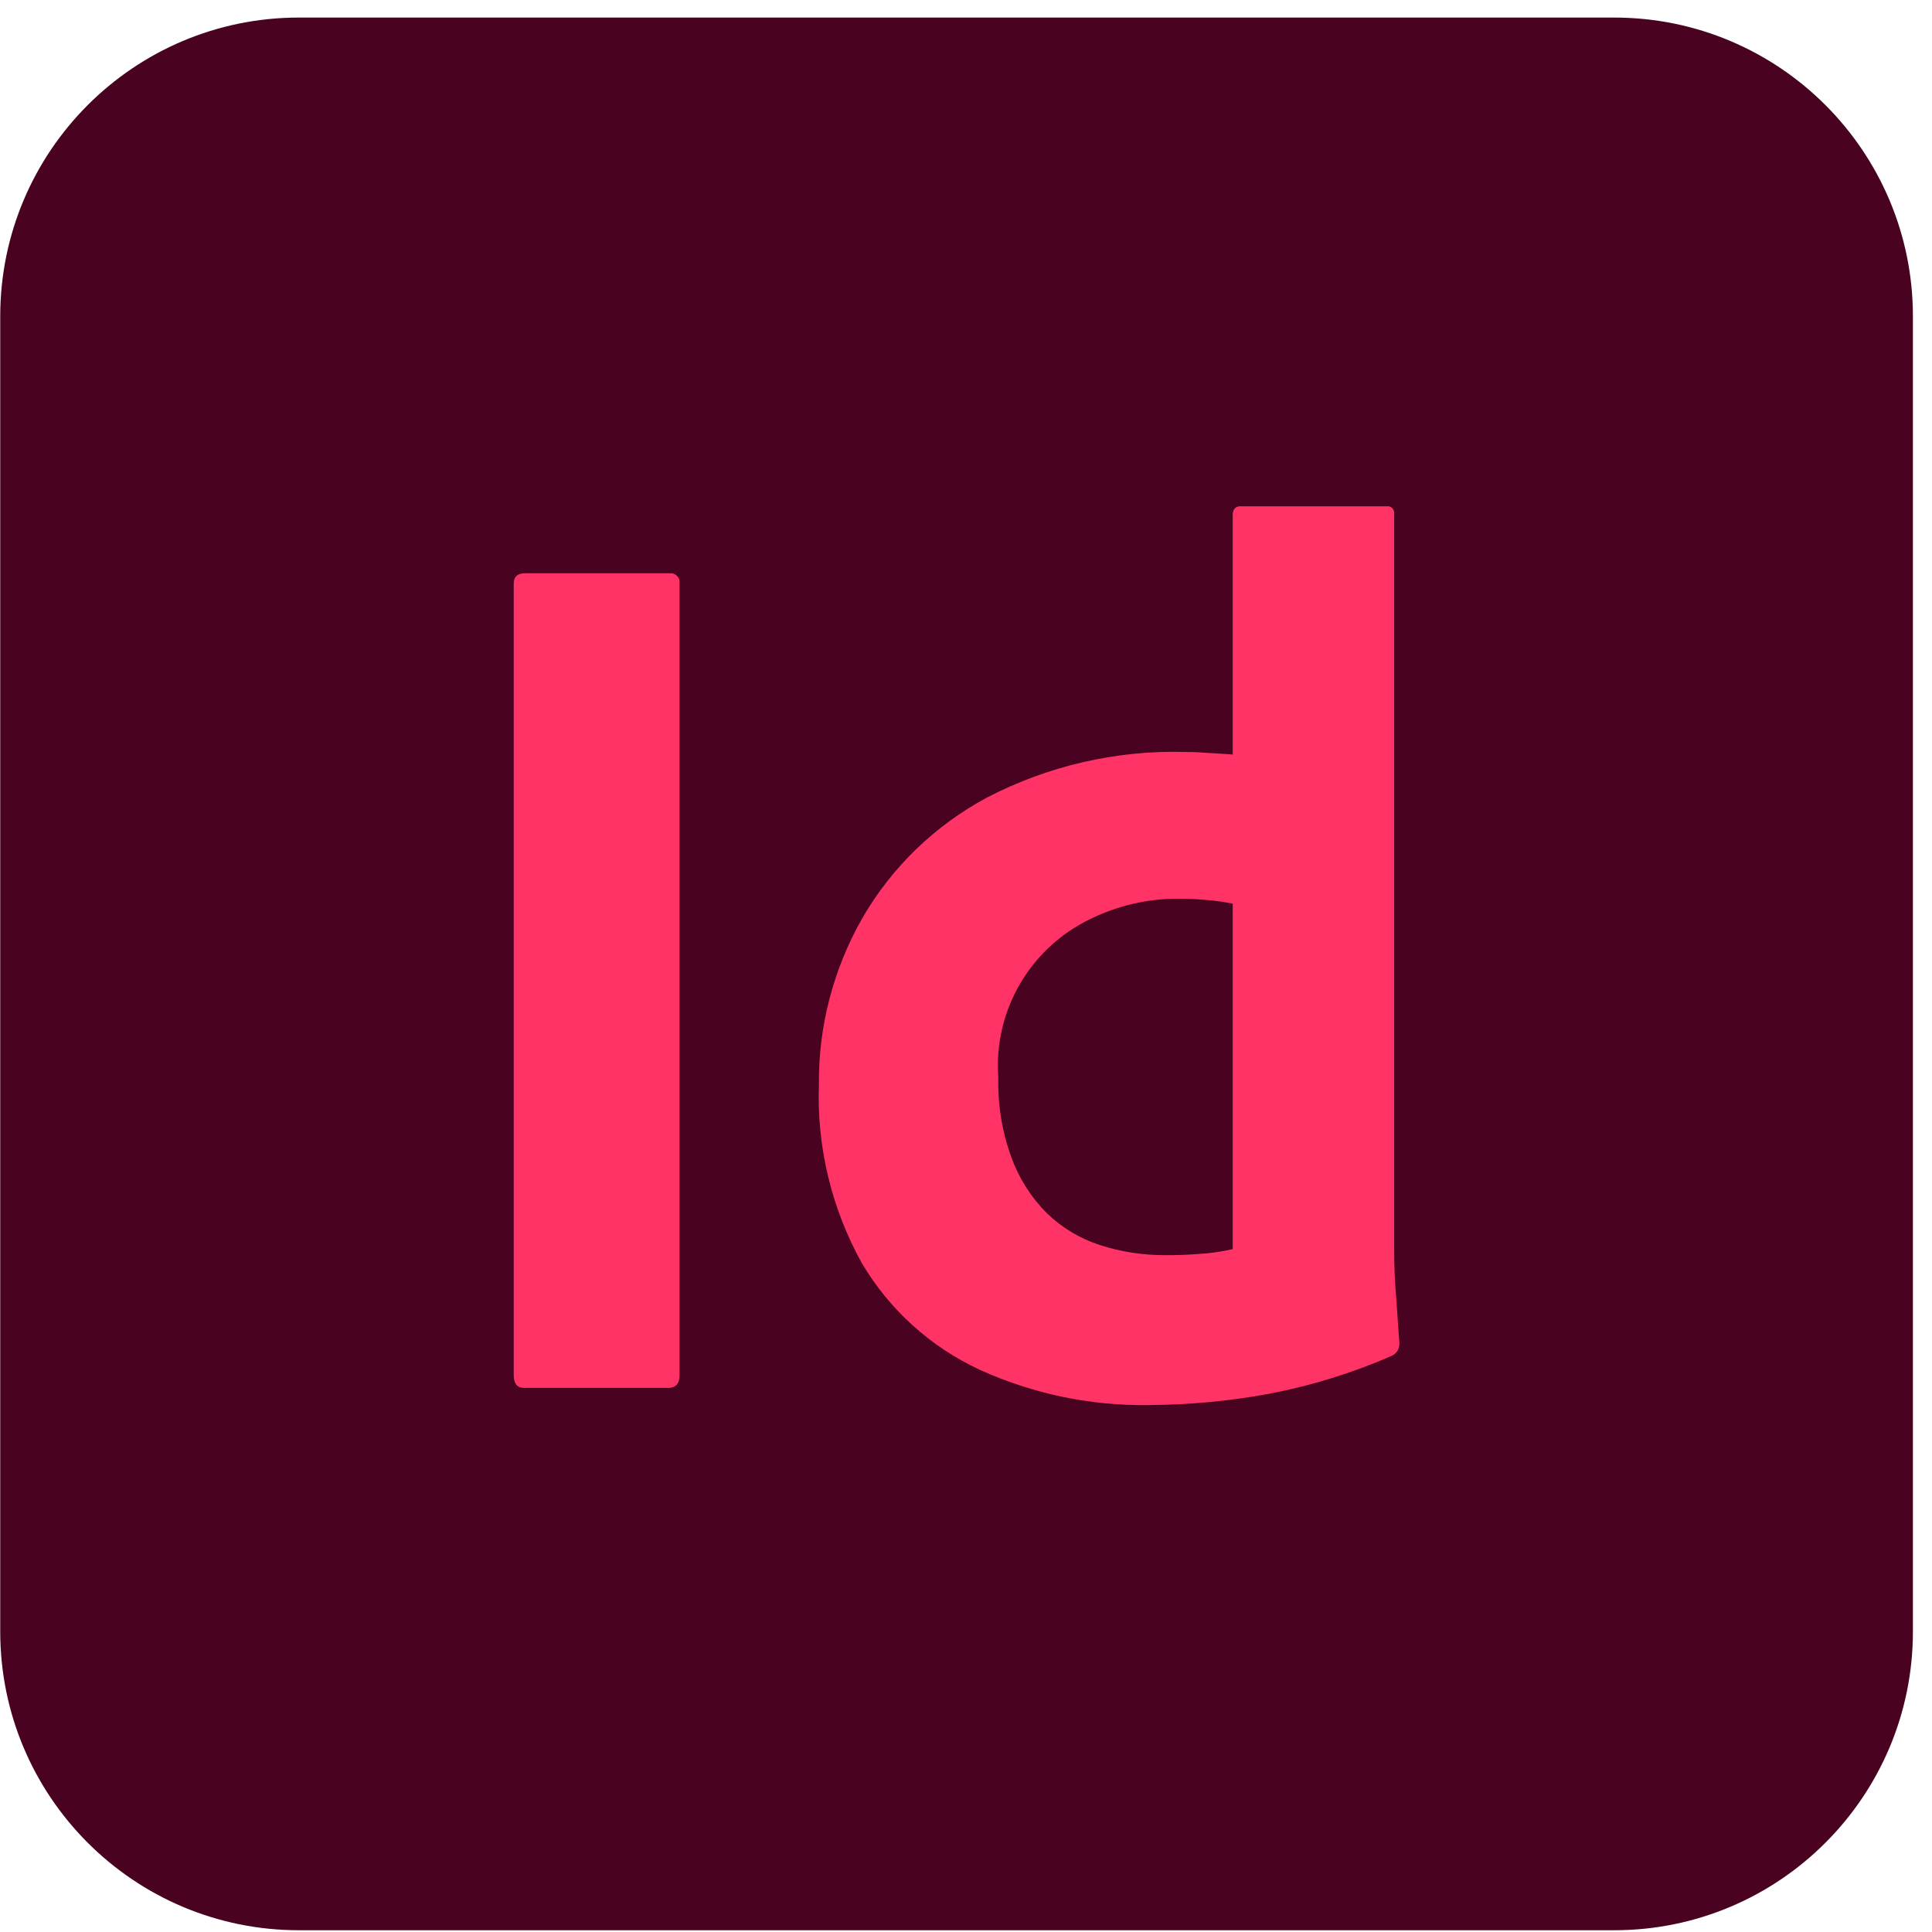 <svg width="67" height="67" viewBox="0 0 67 67" fill="none" xmlns="http://www.w3.org/2000/svg">
<g id="InDesign">
<path id="_&#208;&#159;&#209;&#128;&#209;&#143;&#208;&#188;&#208;&#190;&#209;&#131;&#208;&#179;&#208;&#190;&#208;&#187;&#209;&#140;&#208;&#189;&#208;&#184;&#208;&#186;_18" d="M55.978 0.609H10.368C4.646 0.609 0.008 5.248 0.008 10.969V56.579C0.008 62.301 4.646 66.939 10.368 66.939H55.978C61.7 66.939 66.338 62.301 66.338 56.579V10.969C66.338 5.248 61.7 0.609 55.978 0.609Z" fill="#49021F"/>
<path id="_&#208;&#154;&#208;&#190;&#208;&#189;&#209;&#130;&#209;&#131;&#209;&#128;_34" d="M23.566 20.231V47.691C23.566 47.981 23.436 48.131 23.176 48.131H18.166C17.936 48.131 17.816 47.981 17.816 47.691V20.231C17.816 20.001 17.946 19.881 18.206 19.881H23.216C23.386 19.861 23.546 19.981 23.566 20.151C23.566 20.181 23.566 20.211 23.566 20.241V20.231Z" fill="#FF3366"/>
<path id="_&#208;&#154;&#208;&#190;&#208;&#189;&#209;&#130;&#209;&#131;&#209;&#128;_35" d="M39.839 48.727C37.819 48.758 35.819 48.337 33.989 47.508C32.279 46.718 30.849 45.428 29.889 43.807C28.839 41.917 28.319 39.767 28.399 37.608C28.379 35.597 28.899 33.617 29.889 31.867C30.909 30.087 32.419 28.628 34.229 27.657C36.349 26.558 38.719 26.008 41.109 26.078C41.259 26.078 41.449 26.078 41.679 26.098C41.909 26.117 42.429 26.137 42.749 26.168V17.867C42.749 17.668 42.839 17.558 43.009 17.558H48.089C48.219 17.538 48.329 17.628 48.349 17.758C48.349 17.777 48.349 17.797 48.349 17.817V43.377C48.349 43.877 48.369 44.417 48.419 44.998C48.459 45.578 48.499 46.108 48.529 46.578C48.539 46.767 48.439 46.938 48.269 47.017C46.919 47.608 45.499 48.047 44.049 48.328C42.659 48.587 41.249 48.718 39.839 48.727ZM42.749 43.297V31.337C42.429 31.277 42.109 31.227 41.789 31.207C41.489 31.177 41.189 31.168 40.889 31.168C39.829 31.157 38.779 31.398 37.819 31.867C35.729 32.867 34.459 35.038 34.619 37.347C34.599 38.307 34.749 39.258 35.079 40.148C35.339 40.867 35.759 41.528 36.309 42.078C36.829 42.578 37.459 42.958 38.149 43.178C38.879 43.417 39.639 43.528 40.409 43.528C40.819 43.528 41.199 43.517 41.549 43.487C41.949 43.468 42.359 43.407 42.749 43.318V43.297Z" fill="#FF3366"/>
</g>
</svg>
